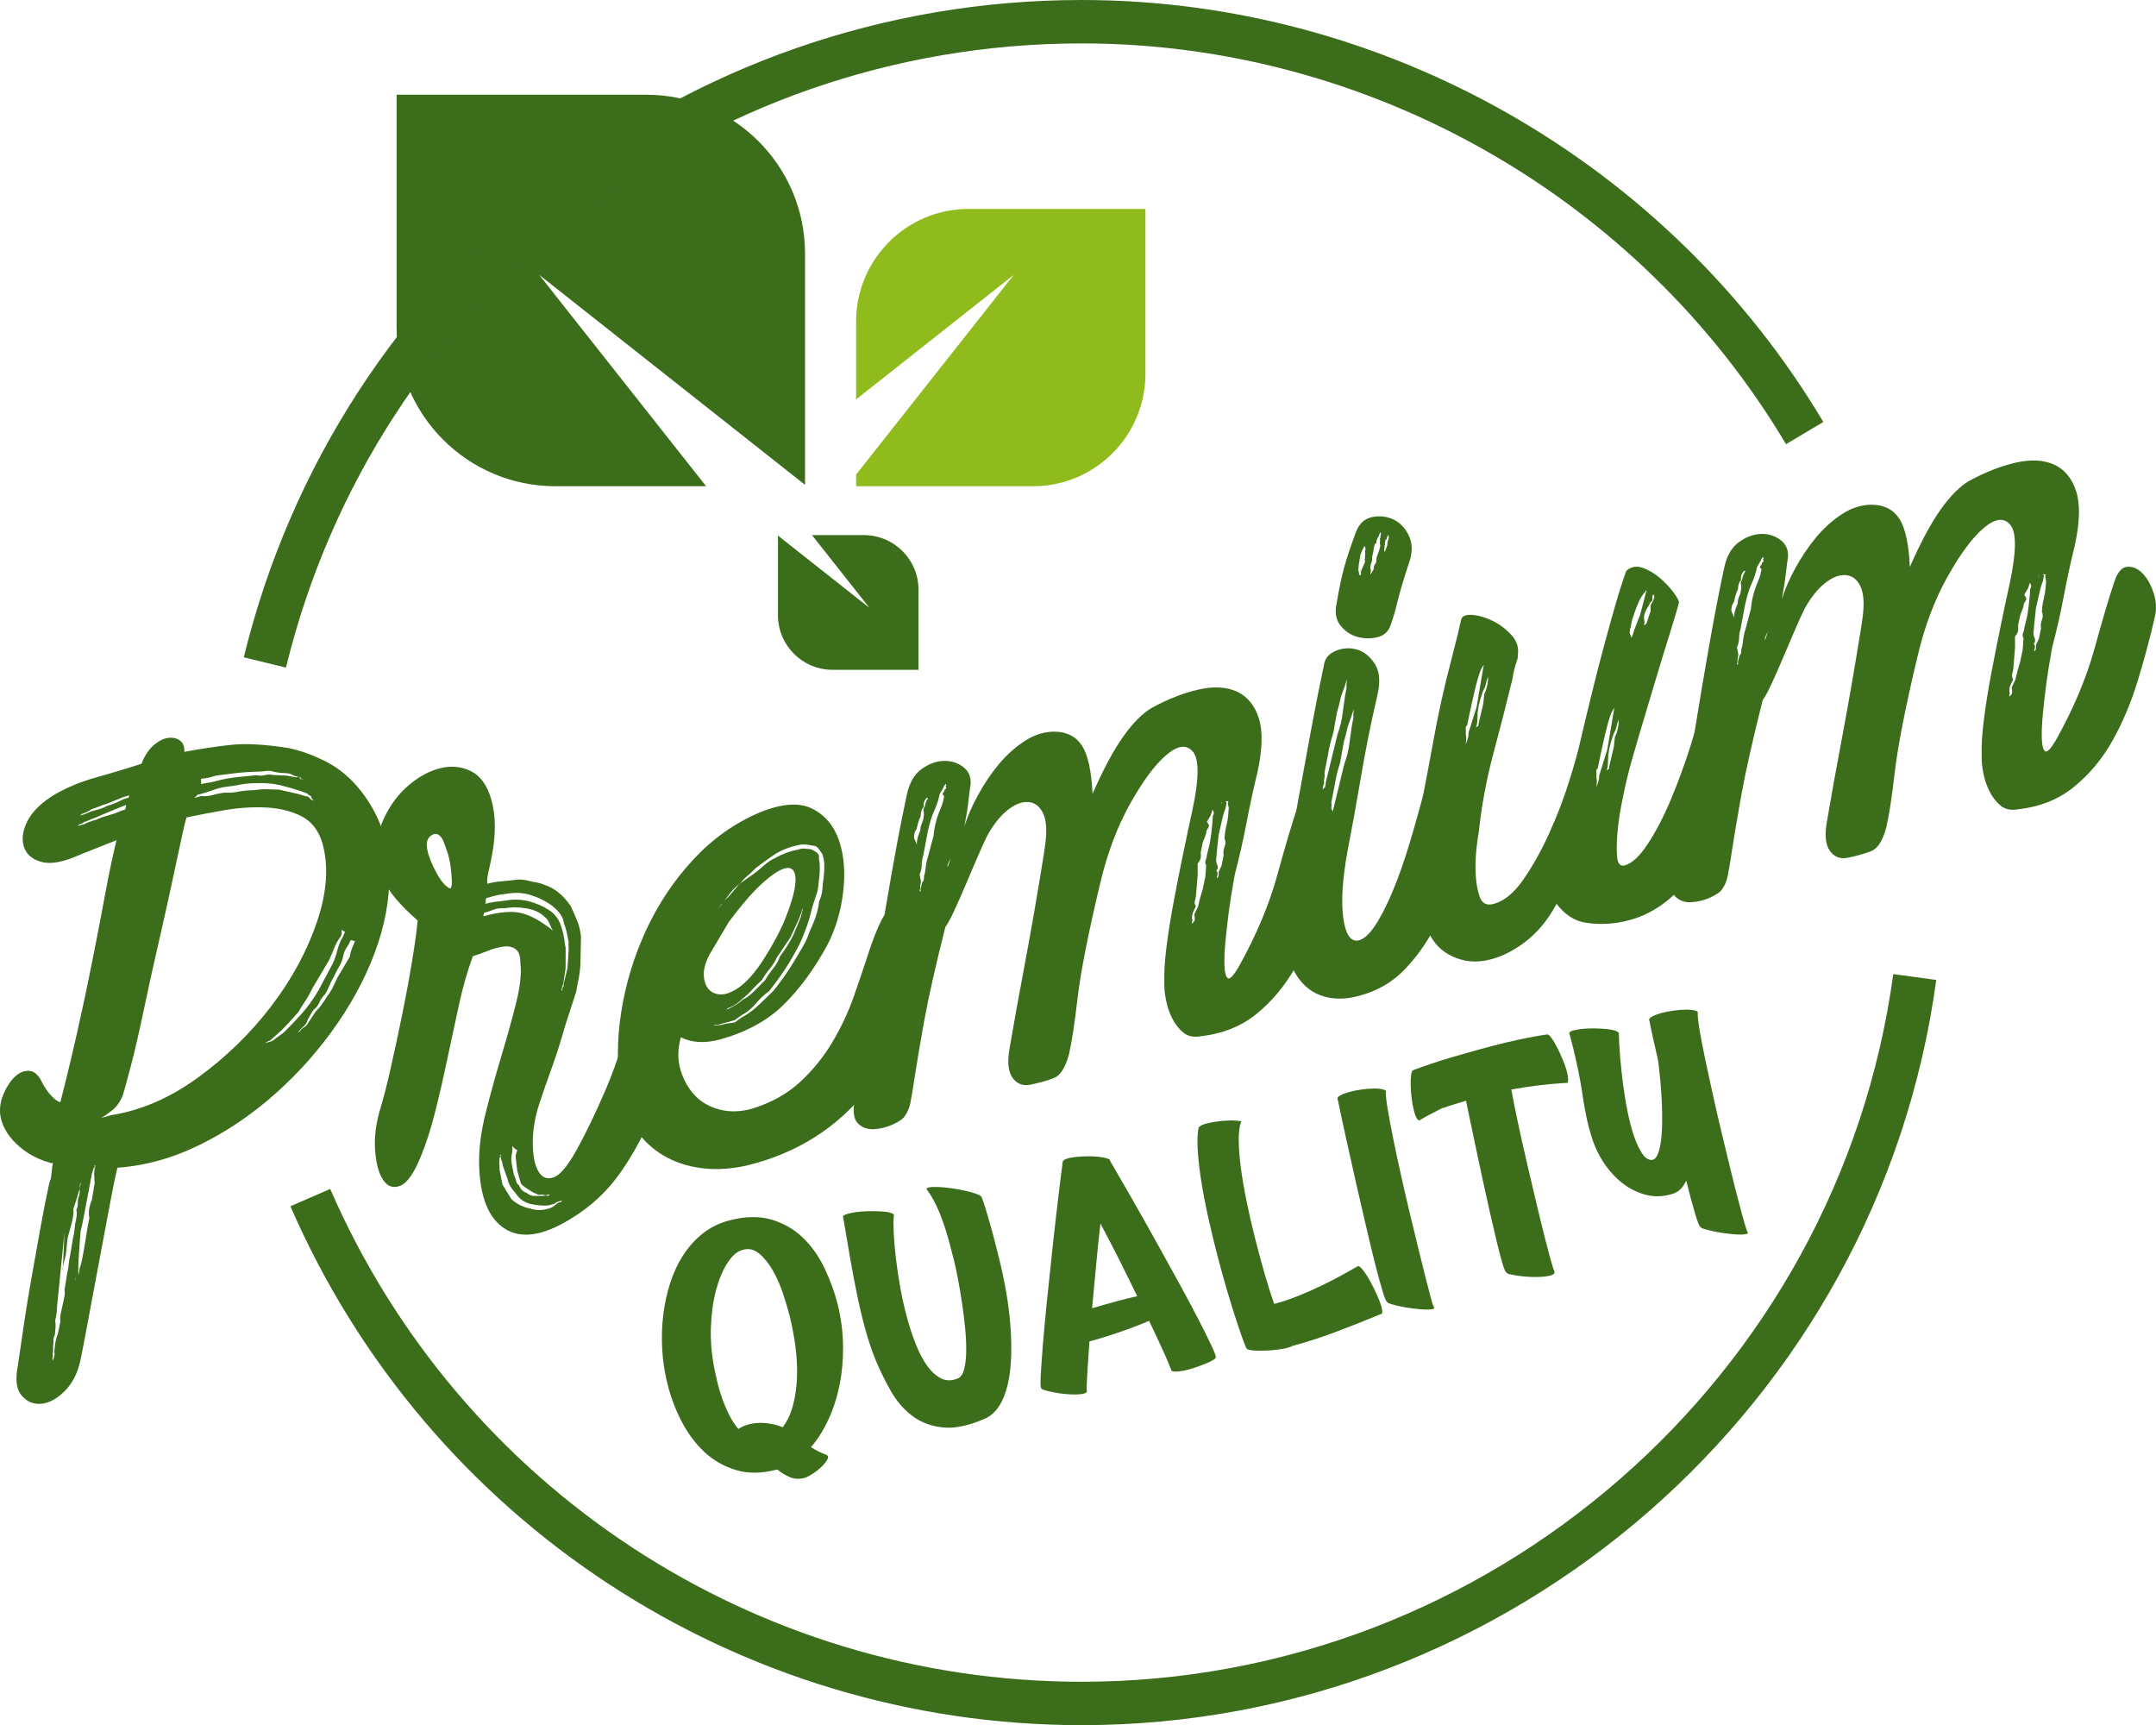 <svg xml:space="preserve" viewBox="0 0 198.732 159" height="159px" width="198.732px" y="0px" x="0px" xmlns:xlink="http://www.w3.org/1999/xlink" xmlns="http://www.w3.org/2000/svg" id="Layer_3" version="1.1">
<symbol viewBox="-58.75 -8.25 117.5 16.5" id="New_Symbol_2">
	<path d="M58.75,0c0-4.557-3.693-8.25-8.25-8.25h-101c-4.557,0-8.25,3.693-8.25,8.25l0,0
		c0,4.557,3.693,8.25,8.25,8.25h101C55.057,8.25,58.75,4.557,58.75,0L58.75,0z" fill="#E95164"></path>
</symbol>
<g>
	<g>
		<path d="M61.445,127.21c-0.222-0.943-0.358-1.931-0.411-2.966c-0.053-1.033-0.02-2.05,0.103-3.052
			c0.121-1.002,0.331-1.975,0.632-2.919c0.301-0.942,0.7-1.803,1.201-2.58c0.498-0.777,1.097-1.442,1.792-1.996
			c0.694-0.552,1.498-0.953,2.409-1.204c1.484-0.393,2.795-0.423,3.933-0.088c1.137,0.335,2.11,0.895,2.917,1.681
			c0.809,0.786,1.473,1.73,1.996,2.832c0.522,1.104,0.925,2.214,1.207,3.331c0.316,1.316,0.479,2.609,0.486,3.88
			c0.008,1.27-0.106,2.474-0.341,3.607c-0.235,1.135-0.579,2.184-1.031,3.146c-0.452,0.964-0.981,1.795-1.587,2.495
			c0.494,0.31,0.943,0.534,1.346,0.678c0.228,0.073,0.286,0.221,0.176,0.437c-0.111,0.217-0.291,0.447-0.544,0.689
			c-0.251,0.242-0.535,0.465-0.849,0.667c-0.314,0.203-0.562,0.327-0.742,0.372c-0.474,0.12-0.914,0.095-1.323-0.076
			c-0.409-0.169-0.799-0.405-1.171-0.707c-1.403,0.373-2.667,0.392-3.798,0.055c-1.128-0.337-2.116-0.908-2.964-1.712
			s-1.561-1.782-2.141-2.938C62.162,129.688,61.73,128.478,61.445,127.21z M72.809,121.365c-0.157-0.62-0.366-1.326-0.628-2.118
			c-0.261-0.792-0.578-1.513-0.951-2.164c-0.373-0.649-0.797-1.17-1.27-1.561c-0.473-0.389-0.991-0.493-1.554-0.313
			c-0.485,0.142-0.94,0.545-1.365,1.208c-0.424,0.663-0.771,1.496-1.039,2.497s-0.427,2.13-0.474,3.388
			c-0.047,1.257,0.062,2.549,0.328,3.878c0.064,0.322,0.152,0.725,0.266,1.205c0.113,0.481,0.26,0.977,0.441,1.487
			s0.396,1.018,0.646,1.52c0.247,0.503,0.532,0.939,0.854,1.312c0.267-0.181,0.566-0.316,0.9-0.412
			c0.332-0.094,0.681-0.144,1.044-0.15c0.364-0.007,0.729,0.023,1.094,0.091c0.365,0.067,0.714,0.174,1.046,0.315
			c0.696-0.893,1.122-2.217,1.279-3.973C73.582,125.818,73.376,123.75,72.809,121.365z" fill="#3B6D1B"></path>
		<path d="M82.385,112.07c-0.037,0.405-0.037,0.951-0.002,1.64c0.034,0.69,0.103,1.455,0.202,2.298
			c0.1,0.842,0.233,1.731,0.401,2.67s0.372,1.854,0.615,2.744c0.242,0.892,0.519,1.727,0.829,2.506
			c0.312,0.779,0.66,1.438,1.047,1.971c0.388,0.534,0.815,0.916,1.281,1.146c0.469,0.231,0.977,0.23,1.527-0.004
			c0.27-0.105,0.463-0.387,0.583-0.84c0.12-0.456,0.185-1.01,0.192-1.663c0.01-0.652-0.023-1.37-0.1-2.152
			c-0.077-0.782-0.173-1.559-0.289-2.331c-0.119-0.771-0.24-1.499-0.371-2.184c-0.129-0.684-0.252-1.256-0.368-1.717
			c-0.14-0.549-0.289-1.12-0.446-1.712c-0.158-0.592-0.335-1.17-0.53-1.733c-0.194-0.562-0.413-1.102-0.656-1.616
			c-0.243-0.513-0.511-0.97-0.802-1.366c-0.139-0.136-0.11-0.229,0.086-0.277c0.196-0.05,0.475-0.067,0.834-0.055
			c0.36,0.013,0.77,0.049,1.229,0.113c0.461,0.062,0.897,0.141,1.312,0.234c0.415,0.092,0.766,0.192,1.054,0.298
			c0.288,0.106,0.445,0.213,0.473,0.319c0.13,0.307,0.259,0.676,0.384,1.105c0.126,0.43,0.26,0.892,0.402,1.383
			c0.142,0.493,0.28,1.004,0.415,1.535c0.135,0.533,0.265,1.047,0.39,1.543c0.242,0.957,0.456,1.96,0.642,3.005
			c0.188,1.048,0.322,2.079,0.405,3.095c0.082,1.018,0.109,2.001,0.081,2.95c-0.029,0.951-0.133,1.815-0.31,2.597
			c-0.177,0.78-0.441,1.451-0.797,2.011c-0.354,0.562-0.813,0.96-1.38,1.199c-1.507,0.646-2.804,0.902-3.89,0.771
			c-1.087-0.131-2.019-0.497-2.798-1.102c-0.779-0.605-1.43-1.374-1.953-2.307c-0.523-0.934-0.984-1.878-1.383-2.834
			c-0.329-0.82-0.624-1.694-0.884-2.619c-0.261-0.924-0.504-1.923-0.731-2.996c-0.229-1.075-0.452-2.23-0.67-3.467
			c-0.216-1.236-0.447-2.578-0.69-4.027c-0.061-0.097,0.021-0.188,0.243-0.272c0.223-0.084,0.514-0.153,0.875-0.207
			c0.36-0.053,0.761-0.084,1.203-0.093c0.441-0.007,0.843-0.001,1.205,0.021c0.362,0.022,0.657,0.07,0.886,0.145
			C82.359,111.869,82.444,111.96,82.385,112.07z" fill="#3B6D1B"></path>
		<path d="M102.411,107.145c0.551,0.937,1.176,2.019,1.878,3.246c0.703,1.228,1.42,2.498,2.151,3.812
			c0.732,1.313,1.446,2.604,2.141,3.871c0.695,1.268,1.306,2.409,1.833,3.426c0.527,1.018,0.942,1.852,1.245,2.501
			c0.304,0.648,0.438,1.007,0.401,1.071c0.035,0.067-0.042,0.158-0.231,0.271c-0.188,0.113-0.436,0.232-0.744,0.357
			c-0.308,0.125-0.642,0.247-1.003,0.367s-0.699,0.209-1.015,0.271c-0.315,0.061-0.584,0.086-0.804,0.074
			c-0.221-0.011-0.33-0.081-0.328-0.214c-0.005-0.018-0.054-0.146-0.149-0.386c-0.096-0.24-0.233-0.559-0.412-0.957
			c-0.18-0.397-0.393-0.861-0.641-1.394c-0.247-0.53-0.519-1.109-0.815-1.731c-0.281,0.128-0.667,0.287-1.157,0.477
			c-0.492,0.191-1.006,0.377-1.543,0.561c-0.537,0.183-1.059,0.353-1.568,0.509c-0.508,0.157-0.918,0.275-1.228,0.354
			c-0.045,0.652-0.086,1.247-0.123,1.785c-0.038,0.538-0.067,1.007-0.088,1.408s-0.034,0.721-0.044,0.959s-0.004,0.363,0.017,0.377
			c0.031,0.124-0.046,0.214-0.231,0.271c-0.187,0.057-0.439,0.087-0.76,0.093s-0.668-0.012-1.043-0.047
			c-0.375-0.039-0.728-0.09-1.058-0.158c-0.33-0.066-0.604-0.134-0.821-0.201c-0.217-0.068-0.318-0.142-0.304-0.221
			c-0.063-0.041-0.073-0.43-0.034-1.166c0.041-0.736,0.109-1.69,0.202-2.864c0.095-1.175,0.218-2.507,0.373-3.999
			c0.153-1.49,0.312-2.997,0.475-4.52c0.163-1.521,0.329-2.996,0.499-4.426c0.169-1.429,0.324-2.688,0.467-3.78
			c-0.016-0.128,0.087-0.235,0.31-0.319c0.222-0.084,0.503-0.146,0.841-0.185s0.707-0.062,1.106-0.067
			c0.398-0.006,0.763,0.009,1.095,0.049c0.331,0.039,0.598,0.093,0.799,0.166c0.201,0.071,0.279,0.159,0.237,0.265
			C102.377,107.079,102.402,107.109,102.411,107.145z M101.433,112.768c-0.144,1.225-0.275,2.508-0.397,3.85
			c-0.121,1.341-0.245,2.659-0.37,3.954c0.404-0.121,0.814-0.237,1.229-0.354c0.415-0.114,0.813-0.223,1.196-0.33
			c0.382-0.106,0.726-0.192,1.03-0.261c0.305-0.066,0.538-0.123,0.702-0.164c-0.545-1.124-1.108-2.265-1.687-3.42
			C102.556,114.889,101.987,113.797,101.433,112.768z" fill="#3B6D1B"></path>
		<path d="M110.477,103.945c0.111-0.179,0.385-0.318,0.819-0.419c0.436-0.101,0.888-0.173,1.356-0.216
			c0.468-0.043,0.882-0.053,1.244-0.032c0.362,0.021,0.531,0.055,0.508,0.099c-0.155,0.416-0.229,1.001-0.223,1.753
			c0.009,0.753,0.076,1.608,0.206,2.564c0.128,0.958,0.306,1.983,0.529,3.077c0.226,1.094,0.478,2.193,0.758,3.303
			c0.28,1.107,0.57,2.188,0.872,3.244c0.302,1.055,0.603,2.007,0.905,2.854c0.703-0.177,1.434-0.419,2.191-0.725
			c0.759-0.304,1.482-0.624,2.172-0.959c0.689-0.334,1.321-0.659,1.894-0.974c0.573-0.314,1.035-0.574,1.384-0.774
			c0.08-0.095,0.203-0.056,0.369,0.118c0.167,0.176,0.352,0.426,0.556,0.75c0.204,0.327,0.404,0.691,0.603,1.093
			c0.196,0.403,0.367,0.785,0.512,1.145c0.143,0.359,0.232,0.662,0.268,0.907c0.036,0.246,0.001,0.363-0.106,0.353
			c-1.385,0.577-2.765,1.124-4.14,1.641c-1.374,0.519-2.721,0.952-4.041,1.306c-0.167,0.099-0.454,0.186-0.861,0.261
			c-0.408,0.073-0.829,0.124-1.267,0.151c-0.437,0.024-0.851,0.029-1.236,0.015s-0.65-0.062-0.792-0.14
			c-0.058-0.023-0.174-0.271-0.346-0.746c-0.172-0.476-0.389-1.108-0.65-1.901c-0.262-0.791-0.544-1.7-0.846-2.728
			c-0.304-1.026-0.602-2.102-0.895-3.225c-0.293-1.124-0.568-2.266-0.827-3.426c-0.259-1.161-0.474-2.267-0.644-3.317
			c-0.17-1.052-0.284-2.017-0.341-2.897C110.351,105.218,110.372,104.5,110.477,103.945z" fill="#3B6D1B"></path>
		<path d="M123.306,101.322c-0.062-0.114,0.008-0.231,0.212-0.35c0.206-0.118,0.479-0.225,0.819-0.321
			c0.342-0.096,0.723-0.172,1.143-0.232c0.42-0.059,0.805-0.089,1.15-0.093c0.349-0.003,0.633,0.023,0.856,0.081
			c0.223,0.057,0.308,0.147,0.252,0.275c-0.001,0.341,0.061,0.876,0.186,1.608c0.124,0.732,0.285,1.592,0.482,2.58
			c0.197,0.986,0.424,2.053,0.679,3.194c0.253,1.143,0.516,2.283,0.786,3.421c0.271,1.141,0.536,2.241,0.798,3.308
			c0.26,1.065,0.496,2.015,0.706,2.847c0.212,0.834,0.384,1.502,0.521,2.005c0.136,0.503,0.225,0.769,0.267,0.795
			c0.081,0.111,0.034,0.185-0.141,0.221c-0.174,0.033-0.419,0.044-0.736,0.029c-0.315-0.014-0.673-0.046-1.067-0.097
			c-0.397-0.052-0.77-0.112-1.118-0.184c-0.349-0.072-0.64-0.146-0.876-0.217c-0.236-0.072-0.363-0.145-0.381-0.216
			c-0.074-0.019-0.208-0.339-0.398-0.959c-0.193-0.622-0.418-1.441-0.676-2.461s-0.539-2.183-0.844-3.492
			c-0.305-1.309-0.615-2.649-0.928-4.023c-0.312-1.372-0.615-2.729-0.91-4.069C123.792,103.634,123.532,102.417,123.306,101.322z" fill="#3B6D1B"></path>
		<path d="M133.003,102.096c-0.338,0.18-0.676,0.354-1.016,0.525c-0.34,0.17-0.676,0.354-1.009,0.553
			c-0.124,0.125-0.243,0.107-0.353-0.053s-0.207-0.409-0.292-0.746s-0.156-0.715-0.21-1.136c-0.054-0.42-0.085-0.818-0.092-1.192
			c-0.009-0.376,0.005-0.699,0.041-0.973c0.034-0.272,0.102-0.422,0.2-0.446c0.459-0.174,1.015-0.371,1.664-0.592
			c0.648-0.22,1.347-0.438,2.092-0.655s1.521-0.438,2.325-0.659c0.806-0.223,1.585-0.425,2.34-0.607
			c0.754-0.181,1.472-0.339,2.15-0.473c0.68-0.134,1.264-0.234,1.752-0.302c0.099-0.024,0.232,0.079,0.404,0.309
			c0.171,0.23,0.344,0.517,0.518,0.859c0.173,0.343,0.347,0.719,0.52,1.127c0.173,0.409,0.304,0.785,0.392,1.132
			c0.087,0.346,0.125,0.618,0.114,0.819c-0.01,0.201-0.099,0.275-0.27,0.225c-0.874,0.051-1.72,0.128-2.538,0.23
			c-0.817,0.104-1.626,0.229-2.425,0.373c0.164,0.92,0.371,1.967,0.625,3.139c0.253,1.171,0.521,2.372,0.806,3.601
			c0.286,1.229,0.569,2.44,0.854,3.632c0.282,1.19,0.544,2.257,0.781,3.196c0.237,0.938,0.439,1.704,0.607,2.294
			c0.166,0.589,0.27,0.896,0.311,0.925c0.021,0.146-0.07,0.254-0.27,0.323c-0.201,0.069-0.467,0.117-0.799,0.146
			c-0.331,0.028-0.691,0.032-1.079,0.019c-0.386-0.016-0.75-0.046-1.092-0.092c-0.343-0.045-0.63-0.096-0.861-0.15
			s-0.348-0.119-0.349-0.193c-0.07-0.002-0.18-0.243-0.327-0.725c-0.147-0.48-0.319-1.121-0.512-1.922
			c-0.194-0.799-0.41-1.725-0.65-2.777c-0.24-1.052-0.485-2.158-0.735-3.322c-0.252-1.161-0.505-2.352-0.76-3.569
			c-0.256-1.218-0.498-2.382-0.728-3.493c-0.355,0.108-0.711,0.217-1.065,0.326c-0.356,0.109-0.709,0.227-1.06,0.353
			L133.003,102.096z" fill="#3B6D1B"></path>
		<path d="M152.032,94.057c-0.063-0.114,0.011-0.232,0.225-0.354c0.213-0.119,0.491-0.227,0.831-0.323
			c0.342-0.096,0.723-0.173,1.143-0.233c0.419-0.059,0.804-0.088,1.151-0.092c0.347-0.003,0.632,0.023,0.855,0.08
			c0.223,0.057,0.307,0.148,0.252,0.276c-0.001,0.34,0.062,0.885,0.192,1.634c0.129,0.75,0.296,1.623,0.505,2.617
			c0.208,0.994,0.441,2.071,0.699,3.232c0.259,1.159,0.527,2.322,0.805,3.488c0.276,1.164,0.549,2.293,0.817,3.385
			c0.267,1.093,0.511,2.058,0.733,2.897c0.22,0.841,0.404,1.52,0.555,2.038c0.147,0.519,0.243,0.792,0.284,0.82
			c0.081,0.11,0.03,0.185-0.153,0.222c-0.182,0.036-0.43,0.048-0.747,0.034c-0.316-0.015-0.674-0.047-1.069-0.097
			c-0.396-0.053-0.768-0.113-1.117-0.186c-0.348-0.071-0.641-0.144-0.876-0.217c-0.236-0.071-0.362-0.144-0.381-0.215
			c-0.091-0.014-0.252-0.412-0.484-1.193c-0.231-0.779-0.507-1.799-0.825-3.059c-0.299,0.68-0.742,1.094-1.331,1.242
			c-0.825,0.247-1.629,0.266-2.413,0.059c-0.782-0.207-1.5-0.567-2.151-1.081c-0.653-0.515-1.227-1.148-1.722-1.899
			c-0.494-0.752-0.867-1.558-1.119-2.418c-0.182-0.577-0.316-1.075-0.404-1.497c-0.09-0.42-0.168-0.815-0.235-1.185
			c-0.067-0.37-0.128-0.746-0.182-1.128c-0.053-0.383-0.126-0.827-0.218-1.331c-0.094-0.505-0.214-1.102-0.363-1.79
			c-0.147-0.688-0.354-1.519-0.615-2.488c-0.063-0.116,0.012-0.211,0.229-0.285c0.216-0.073,0.502-0.132,0.855-0.174
			c0.355-0.042,0.742-0.061,1.162-0.053c0.419,0.006,0.807,0.026,1.163,0.06c0.356,0.032,0.646,0.09,0.867,0.176
			c0.221,0.086,0.311,0.181,0.268,0.286c0.018,0.618,0.06,1.334,0.125,2.146c0.066,0.812,0.156,1.648,0.27,2.506
			c0.112,0.858,0.251,1.705,0.42,2.539c0.167,0.835,0.364,1.578,0.589,2.228c0.227,0.65,0.472,1.178,0.739,1.581
			c0.267,0.403,0.558,0.604,0.87,0.601c0.226,0,0.408-0.155,0.549-0.464c0.139-0.309,0.242-0.708,0.31-1.197
			c0.067-0.487,0.108-1.054,0.119-1.698c0.011-0.644,0.001-1.302-0.029-1.974c-0.03-0.67-0.078-1.338-0.141-2
			c-0.063-0.664-0.13-1.269-0.198-1.817c-0.154-0.677-0.301-1.323-0.438-1.94C152.262,95.201,152.14,94.615,152.032,94.057z" fill="#3B6D1B"></path>
	</g>
	<path d="M60.37,38.84L49.706,25.337L63.208,36l10.998,8.686V23.374c0-8.087-6.555-14.643-14.642-14.643H36.556
		v21.44c0,8.087,6.555,14.643,14.642,14.643h13.891L60.37,38.84z" fill="#3B6D1B"></path>
	<path d="M89.284,19.256c-5.729,0-10.371,4.644-10.371,10.373v7.182L79.94,36l13.502-10.663L82.779,38.84
		l-3.866,4.896v1.078h16.298c5.728,0,10.371-4.645,10.371-10.37V19.256H89.284z" fill="#8FBB1D"></path>
	<g>
		<path d="M4.56,108.96c0.094-0.159,0.156-0.409,0.183-0.751c0.028-0.342,0.069-0.686,0.127-1.035
			c-0.12,0.033-0.216,0.025-0.287-0.021c-1.201-0.333-2.23-0.914-3.087-1.744c-0.858-0.828-1.35-1.727-1.477-2.691
			c-0.065-0.647,0.043-1.295,0.327-1.942c0.282-0.644,0.623-1.155,1.021-1.532c0.399-0.377,0.819-0.562,1.264-0.551
			c0.442,0.011,0.811,0.274,1.103,0.794c0.316,0.646,0.652,1.153,1.009,1.521c0.356,0.368,0.63,0.559,0.822,0.57
			c0.536-2.081,1.056-4.243,1.561-6.483s0.971-4.438,1.397-6.591c0.427-2.151,0.816-4.178,1.167-6.075
			c0.351-1.899,0.701-3.563,1.051-4.994L7.406,78.76c-1.506,0.685-2.69,0.914-3.554,0.686c-0.865-0.225-1.413-0.689-1.646-1.394
			c-0.232-0.701-0.122-1.499,0.332-2.394c0.454-0.891,1.303-1.711,2.544-2.455c1.134-0.647,2.372-1.16,3.718-1.533
			s2.76-0.798,4.242-1.277c0.293-0.748,0.67-1.319,1.129-1.714c0.457-0.394,0.902-0.616,1.334-0.67
			c0.43-0.053,0.793,0.029,1.089,0.247c0.295,0.219,0.427,0.565,0.395,1.041c1.52-0.288,2.959-0.504,4.318-0.648
			c1.358-0.143,3.112-0.047,5.26,0.291c1.116,0.225,2.287,0.648,3.515,1.274c1.227,0.628,2.306,1.546,3.238,2.752
			c1.525,1.978,2.368,4.179,2.531,6.601c0.16,2.423-0.174,4.884-1.006,7.382c-0.832,2.499-2.069,4.942-3.711,7.331
			c-1.643,2.392-3.549,4.555-5.721,6.491c-2.173,1.938-4.51,3.519-7.012,4.747c-2.501,1.229-5.027,1.93-7.578,2.104
			c-0.21,0.859-0.467,2.114-0.771,3.766c-0.307,1.652-0.629,3.376-0.969,5.17c-0.341,1.796-0.663,3.52-0.967,5.171
			c-0.307,1.652-0.539,2.867-0.701,3.646c-0.268,1.209-0.757,2.16-1.471,2.859c-0.714,0.698-1.428,1.079-2.14,1.145
			c-0.713,0.062-1.313-0.187-1.804-0.751c-0.489-0.563-0.607-1.481-0.354-2.753c0.16-1.11,0.347-2.397,0.564-3.857
			c0.217-1.46,0.461-2.944,0.731-4.454c0.271-1.508,0.54-3.017,0.811-4.526C4.024,111.527,4.292,110.17,4.56,108.96z M6.204,117.307
			c0.069-0.285,0.112-0.548,0.129-0.786c0.016-0.237,0.059-0.499,0.129-0.786l0.258-1.572c0.069-0.285,0.114-0.532,0.139-0.738
			c0.021-0.207,0.044-0.413,0.066-0.619c0.07-0.285,0.115-0.533,0.139-0.739c0.021-0.205,0.015-0.404-0.023-0.594
			c0.096-0.158,0.138-0.338,0.132-0.536c-0.009-0.197,0.006-0.367,0.041-0.511c0.13-0.302,0.169-0.581,0.119-0.834
			c-0.035,0.144-0.073,0.271-0.114,0.381c-0.041,0.112-0.08,0.24-0.113,0.383l-0.352,1.097c0.05,0.254,0.004,0.668-0.135,1.238
			l-0.385,1.407l-0.168,1.547l-0.262,1.074l0.139-3.14l-0.669,6.688c-0.011,0.27-0.027,0.508-0.049,0.714
			c-0.022,0.206-0.068,0.454-0.138,0.739c0.037,0.189,0.047,0.402,0.031,0.641c-0.017,0.239-0.036,0.461-0.058,0.666
			c-0.096,0.16-0.139,0.339-0.132,0.536c0.007,0.199-0.006,0.37-0.04,0.512c0.024,0.128,0.014,0.396-0.03,0.809
			c0.025,0.128,0.014,0.231-0.034,0.311l0.038,0.189l0.07-0.12l0.105-0.43c-0.025-0.125-0.033-0.24-0.021-0.344
			c0.011-0.103,0.026-0.259,0.051-0.465c0.044-0.412,0.132-0.769,0.261-1.072l0.243-1.168c-0.037-0.189-0.032-0.406,0.013-0.654
			c0.047-0.244,0.104-0.512,0.174-0.798c0.069-0.285,0.128-0.552,0.174-0.799c0.047-0.245,0.051-0.464,0.014-0.653L6.204,117.307z
			 M5.804,116.718l-0.015,0.403C5.765,116.995,5.769,116.861,5.804,116.718z M7.003,118.484c0.013,0.063-0.012,0.104-0.07,0.121
			c-0.013-0.062-0.008-0.114,0.018-0.156c0.022-0.038,0.022-0.121-0.003-0.249l0.067-0.619c-0.013-0.062,0.003-0.3,0.049-0.714
			c-0.05-0.252-0.006-0.664,0.135-1.237c-0.059,0.352-0.1,0.695-0.127,1.036c-0.027,0.342-0.047,0.647-0.057,0.915
			C6.944,117.868,6.941,118.169,7.003,118.484z M8.856,75.556c0.286-0.146,0.758-0.31,1.416-0.493
			c0.238-0.065,0.445-0.14,0.619-0.222c0.173-0.081,0.379-0.155,0.618-0.222c0.095-0.16,0.13-0.302,0.104-0.43l-1.576,0.639
			l-1.309,0.563c-0.18,0.05-0.342,0.111-0.484,0.184c-0.144,0.074-0.304,0.135-0.483,0.185c-0.108,0.098-0.222,0.161-0.341,0.194
			s-0.203,0.091-0.25,0.17l0.628-0.175C8.024,75.82,8.377,75.689,8.856,75.556z M8.79,107.385c-0.061,0.018-0.083,0.059-0.071,0.121
			c0.013,0.062-0.013,0.104-0.071,0.119l-0.176,0.549l-0.139,0.738l-0.743,3.907l-0.157,0.645c-0.022,0.206-0.049,0.548-0.082,1.022
			c-0.033,0.479-0.064,0.953-0.097,1.428c-0.033,0.477-0.045,0.897-0.035,1.261c0.008,0.365,0.007,0.515-0.006,0.451l0.138-0.738
			c0.082-0.223,0.154-0.493,0.219-0.811c0.063-0.317,0.123-0.65,0.182-1.001c0.057-0.349,0.114-0.697,0.172-1.048
			c0.057-0.349,0.113-0.698,0.172-1.048l0.139-0.738c-0.1-0.506-0.02-1.062,0.238-1.668l0.258-1.57
			c-0.024-0.127-0.035-0.258-0.029-0.393c0.005-0.136-0.005-0.265-0.03-0.393l0.067-0.618C8.784,107.521,8.802,107.449,8.79,107.385
			z M7.522,75.026c-0.048,0.08-0.131,0.136-0.25,0.169l0.269-0.074c0.18-0.05,0.355-0.115,0.529-0.197
			c0.173-0.08,0.318-0.139,0.438-0.172c0.238-0.066,0.463-0.128,0.673-0.187c0.209-0.058,0.456-0.159,0.743-0.307
			c0.418-0.115,0.914-0.319,1.488-0.613l0.448-0.125c-0.013-0.062-0.005-0.099,0.026-0.106c0.029-0.009,0.038-0.044,0.025-0.107
			l-0.537,0.149l-1.488,0.612c-0.3,0.084-0.551,0.171-0.753,0.26c-0.204,0.091-0.425,0.168-0.663,0.234
			C8.138,74.789,7.82,74.943,7.522,75.026z M7.332,109.591c0.069-0.284,0.099-0.461,0.087-0.524l-0.02-0.095L7.332,109.591z
			 M17.231,75.332c-0.025-0.127-0.162,0.38-0.411,1.514c-0.249,1.138-0.562,2.592-0.938,4.362c-0.377,1.771-0.812,3.727-1.305,5.865
			c-0.493,2.136-0.942,4.179-1.347,6.125c-0.406,1.947-0.797,3.639-1.176,5.077c-0.378,1.44-0.626,2.343-0.743,2.708
			c-0.26,0.606-0.595,1.064-1.006,1.379s-0.73,0.537-0.956,0.666l0.896-0.249c2.754-0.43,5.425-1.589,8.019-3.477
			c2.592-1.885,4.839-4.077,6.745-6.574c1.904-2.495,3.312-5.104,4.229-7.826c0.914-2.72,1.07-5.132,0.467-7.231
			c-0.357-1.168-1.006-1.987-1.951-2.46c-0.943-0.471-2.037-0.735-3.277-0.79c-1.24-0.056-2.501,0.028-3.782,0.249
			C19.415,74.893,18.26,75.113,17.231,75.332z M18.151,73.275c0.012,0.063-0.013,0.104-0.071,0.121
			c-0.061,0.017-0.114,0.065-0.161,0.145l0.628-0.175c0.323,0.044,0.679,0.012,1.069-0.097c0.388-0.107,0.768-0.18,1.139-0.217
			c0.385,0.028,0.788-0.001,1.213-0.087c0.424-0.083,0.889-0.13,1.393-0.136c0.49-0.068,0.895-0.099,1.213-0.087
			c0.316,0.012,0.697,0.023,1.142,0.034l1.782,0.405c0.336,0.106,0.57,0.177,0.703,0.204c0.191,0.014,0.336,0.107,0.433,0.279
			l0.109,0.07c0.059-0.017,0.093-0.008,0.099,0.023s0.039,0.038,0.1,0.021c-0.146-0.092-0.229-0.201-0.254-0.329
			c-0.013-0.062-0.053-0.101-0.119-0.118c-0.065-0.013-0.142-0.074-0.226-0.186l-0.612-0.23c-0.542-0.183-1.159-0.361-1.855-0.536
			c-0.697-0.172-1.482-0.238-2.356-0.195c-0.505,0.006-0.968,0.052-1.393,0.136c-0.426,0.086-0.822,0.146-1.194,0.182
			c-0.431,0.055-0.838,0.15-1.22,0.288c-0.384,0.142-0.753,0.26-1.112,0.359L18.151,73.275z M18.517,71.774
			c0.038,0.189,0.038,0.355,0.004,0.498c0.238-0.065,0.451-0.107,0.637-0.127c0.187-0.017,0.428-0.068,0.728-0.151
			c0.299-0.083,0.631-0.158,0.996-0.228c0.365-0.066,0.733-0.118,1.104-0.155l1.67-0.164c0.264,0.062,0.516,0.057,0.755-0.01
			c0.238-0.065,0.49-0.068,0.755-0.009l1.24,0.056l0.883,0.155c0.238-0.065,0.377-0.005,0.414,0.185l0.09-0.024l-0.127-0.165
			l-0.396-0.09c-0.134-0.028-0.253-0.081-0.361-0.15c-0.108-0.07-0.258-0.111-0.449-0.125c-0.192-0.012-0.385-0.027-0.576-0.04
			c-0.192-0.013-0.421-0.049-0.685-0.11c-0.203-0.076-0.43-0.097-0.674-0.063c-0.246,0.035-0.495,0.055-0.746,0.058
			c-0.504,0.007-1.126,0.047-1.868,0.118l-1.939,0.239c-0.24,0.066-0.464,0.129-0.673,0.187
			C19.087,71.716,18.828,71.754,18.517,71.774z M31.474,85.683c0.051,0.254,0.027,0.46-0.066,0.619
			c-0.251,0.337-0.448,0.691-0.595,1.065c-0.147,0.375-0.31,0.753-0.485,1.135c-0.238,0.4-0.486,0.818-0.746,1.258
			c-0.261,0.439-0.509,0.857-0.746,1.257c-0.225,0.464-0.445,0.858-0.664,1.186c-0.22,0.327-0.448,0.691-0.685,1.091
			c-0.618,0.706-1.112,1.242-1.479,1.61l-0.644,0.578l-0.481,0.434l-0.18,0.05c-0.048,0.081-0.073,0.106-0.08,0.073
			c-0.006-0.031-0.064,0.001-0.17,0.097L24.9,96.01c0.18-0.05,0.376-0.17,0.591-0.363l0.661-0.483
			c0.476-0.465,0.998-1.011,1.569-1.636c0.57-0.624,1.115-1.376,1.637-2.255l1.312-2.466c0.176-0.381,0.317-0.788,0.422-1.218
			c0.104-0.429,0.274-0.842,0.512-1.242l0.194-0.454L31.474,85.683z M26.981,95.532l0.09-0.025l-0.16,0.145
			C26.97,95.636,26.994,95.597,26.981,95.532z M32.326,86.646c-0.084,0.224-0.197,0.439-0.346,0.646
			c-0.148,0.208-0.258,0.456-0.327,0.74c-0.059,0.352-0.169,0.665-0.334,0.943c-0.167,0.281-0.339,0.611-0.515,0.993
			c-0.189,0.319-0.337,0.611-0.442,0.873c-0.106,0.264-0.23,0.515-0.372,0.754c-0.263,0.272-0.446,0.541-0.552,0.803
			c-0.105,0.265-0.296,0.499-0.569,0.709c-0.095,0.161-0.202,0.341-0.319,0.538c-0.119,0.201-0.219,0.412-0.301,0.635
			c-0.096,0.161-0.211,0.293-0.348,0.396c-0.137,0.104-0.254,0.236-0.348,0.396l-0.071,0.12l0.161-0.145
			C27.737,94.89,27.856,94.774,28,94.7c0.144-0.072,0.262-0.188,0.357-0.35l0.729-1.103c0.368-0.367,0.718-0.832,1.05-1.392
			c0.201-0.256,0.371-0.52,0.507-0.791c0.136-0.271,0.292-0.597,0.469-0.979l1.136-1.918c0.01-0.268,0.168-0.745,0.475-1.431
			L32.326,86.646z M27.792,71.8c0.072,0.047,0.139,0.062,0.198,0.045L27.792,71.8z" fill="#3B6D1B"></path>
		<path d="M62.6,91.947c-0.11,1.365-0.348,2.965-0.71,4.799c-0.364,1.835-0.922,3.725-1.675,5.667
			c-0.751,1.943-1.742,3.802-2.969,5.575c-1.227,1.775-2.771,3.22-4.632,4.337c-2.529,1.57-4.549,1.881-6.061,0.933
			c-1.51-0.946-2.309-2.91-2.389-5.89c-0.037-1.456,0.168-3.062,0.61-4.821c0.441-1.756,0.921-3.488,1.435-5.199
			c0.516-1.71,0.967-3.335,1.357-4.878c0.389-1.542,0.52-2.797,0.394-3.761c0.007-0.603-0.138-1.013-0.432-1.231
			c-0.296-0.218-0.673-0.296-1.134-0.235c-0.461,0.063-0.954,0.2-1.48,0.411c-0.525,0.213-0.968,0.369-1.326,0.469
			c-0.493,1.337-0.923,2.841-1.288,4.509c-0.366,1.669-0.728,3.353-1.085,5.053c-0.359,1.701-0.733,3.322-1.123,4.864
			c-0.391,1.543-0.82,2.878-1.291,4.009c-0.636,1.576-1.274,2.489-1.921,2.733c-0.646,0.246-1.171,0.06-1.577-0.562
			c-0.406-0.62-0.648-1.536-0.73-2.748c-0.081-1.212,0.089-2.51,0.51-3.894c0.27-0.875,0.58-2.095,0.935-3.66
			c0.354-1.564,0.706-3.213,1.06-4.946c0.352-1.73,0.657-3.384,0.915-4.956s0.425-2.801,0.503-3.69
			c-0.761-0.654-1.428-1.32-2.002-1.995c-0.575-0.674-1.028-1.381-1.364-2.122c-0.335-0.74-0.494-1.547-0.476-2.419
			c0.018-0.871,0.267-1.841,0.751-2.909c0.577-1.227,1.34-2.239,2.286-3.037c0.946-0.795,1.918-1.314,2.91-1.557
			c0.992-0.241,1.924-0.15,2.797,0.273c0.872,0.426,1.498,1.285,1.88,2.58c0.221,0.806,0.332,1.607,0.333,2.408
			c-0.001,0.8-0.059,1.552-0.172,2.248c-0.115,0.699-0.242,1.336-0.382,1.906c-0.14,0.574-0.184,0.986-0.134,1.238
			c0.418-0.116,0.875-0.193,1.373-0.231c0.497-0.037,0.99-0.091,1.482-0.161c0.25-0.002,0.476,0.019,0.674,0.063
			c0.198,0.044,0.43,0.098,0.693,0.157c0.323,0.044,0.588,0.104,0.793,0.18c0.203,0.078,0.408,0.154,0.612,0.23
			c0.757,0.324,1.444,0.934,2.062,1.828c0.22,0.474,0.421,0.933,0.604,1.383c0.184,0.449,0.294,0.936,0.335,1.458l-0.053,2.614
			c-0.033,0.478-0.098,0.945-0.195,1.406c-0.098,0.462-0.16,0.794-0.182,1l-1.002,3.079c-0.409,1.448-0.826,2.766-1.255,3.95
			c-0.429,1.187-0.802,2.257-1.118,3.211c-0.435,1.32-0.646,2.564-0.637,3.729c0.008,1.165,0.18,2.035,0.514,2.608
			c0.334,0.574,0.797,0.763,1.389,0.563c0.591-0.195,1.283-1.005,2.076-2.426c0.886-1.58,1.816-3.506,2.787-5.776
			c0.972-2.271,1.793-4.897,2.467-7.887c0.23-1.064,0.6-1.833,1.106-2.308c0.506-0.474,0.998-0.692,1.478-0.66
			c0.48,0.034,0.892,0.287,1.237,0.757C62.509,90.689,62.654,91.266,62.6,91.947z M41.511,81.896
			c0.106-0.096,0.152-0.344,0.138-0.739c-0.016-0.396-0.055-0.834-0.117-1.317c-0.064-0.482-0.169-0.937-0.316-1.362
			c-0.147-0.425-0.282-0.788-0.403-1.089c-0.291-0.519-0.635-0.657-1.027-0.415c-0.395,0.244-0.528,0.681-0.404,1.312
			c0.125,0.633,0.409,1.354,0.853,2.165S41.103,81.744,41.511,81.896z M44.567,84.448c1.436-0.397,2.582-0.499,3.44-0.305
			c0.857,0.196,1.848,0.738,2.969,1.627c-0.085-0.109-0.188-0.313-0.31-0.614c-0.123-0.299-0.256-0.494-0.4-0.589
			c-0.399-0.423-0.958-0.7-1.678-0.835c-0.721-0.132-1.415-0.139-2.085-0.021c-0.384-0.025-0.723,0.018-1.015,0.133
			c-0.294,0.115-0.59,0.213-0.889,0.296c0.014,0.063,0.008,0.115-0.017,0.155S44.556,84.386,44.567,84.448z M44.807,82.781
			c-0.035,0.145-0.046,0.248-0.033,0.31c0.013,0.064-0.006,0.137-0.052,0.215c0.297-0.083,0.57-0.142,0.815-0.176
			s0.554-0.07,0.926-0.107c0.788-0.151,1.532-0.141,2.229,0.032s1.333,0.446,1.911,0.819c0.505,0.326,0.863,0.778,1.071,1.353
			c0.208,0.577,0.337,1.157,0.391,1.743l0.074,0.38l-0.004,1.9l-0.205,1.357c-0.035,0.144-0.073,0.271-0.113,0.382
			c-0.042,0.112-0.05,0.231-0.024,0.357c0.046-0.079,0.064-0.151,0.052-0.215c-0.012-0.062,0.008-0.117,0.062-0.167
			c0.052-0.048,0.067-0.135,0.042-0.263l0.366-1.502l0.112-1.831c-0.037-0.189-0.039-0.354-0.003-0.499
			c-0.062-0.316-0.122-0.617-0.178-0.901s-0.146-0.576-0.268-0.876c-0.041-0.522-0.397-1.057-1.073-1.604
			c-0.591-0.437-1.255-0.767-1.993-0.997c-0.739-0.228-1.533-0.257-2.382-0.089c-0.372,0.037-0.692,0.092-0.961,0.167
			C45.3,82.645,45.045,82.716,44.807,82.781z M51.739,110.768l0.071-0.119l-0.27,0.074c-0.179,0.05-0.322,0.124-0.43,0.219
			l-0.538,0.149c-0.431,0.054-0.959,0.017-1.582-0.11c-0.626-0.126-1.119-0.472-1.482-1.039c-0.399-0.422-0.641-0.855-0.729-1.298
			l-0.422-1.184l-0.094-0.474c-0.072-0.046-0.098-0.174-0.074-0.38l-0.037-0.189c-0.061,0.017-0.084,0.057-0.072,0.119
			c0.18-0.05,0.161,0.022-0.052,0.215c0.024,0.128,0.025,0.21,0.001,0.249c-0.023,0.041-0.021,0.123,0.003,0.25l0.022,0.595
			l0.262,1.328l0.837,1.367c0.53,0.453,1.09,0.731,1.678,0.834c0.54,0.185,1.08,0.2,1.618,0.051
			c0.299-0.082,0.501-0.171,0.609-0.269c0.214-0.192,0.38-0.306,0.5-0.339L51.739,110.768z M47.229,106.118
			c-0.104,0.429-0.126,0.802-0.063,1.117l0.205,1.044c0.109,0.237,0.181,0.435,0.212,0.592c0.031,0.159,0.118,0.284,0.263,0.377
			c0.135,0.363,0.37,0.598,0.707,0.703c0.229,0.204,0.499,0.296,0.811,0.275l0.756-0.01c0.118-0.033,0.244-0.033,0.377-0.004
			l0.18-0.05l-0.109-0.071l-0.269,0.075l-0.198-0.045c-0.133-0.028-0.242-0.032-0.332-0.008c-0.09,0.025-0.207-0.009-0.352-0.103
			c-0.133-0.027-0.379-0.159-0.74-0.394c-0.433-0.279-0.662-0.481-0.687-0.609l-0.314-1.114l-0.134-1.162
			c-0.025-0.127-0.019-0.246,0.023-0.358c0.04-0.11,0.078-0.237,0.113-0.381c-0.133-0.028-0.283-0.155-0.451-0.375L47.229,106.118z" fill="#3B6D1B"></path>
		<path d="M62.751,95.606c-0.292,1.081-0.299,2.083-0.021,3.008c0.276,0.923,0.713,1.702,1.312,2.336
			c0.598,0.635,1.361,1.072,2.292,1.314c0.93,0.241,1.935,0.214,3.01-0.085c1.783-0.561,3.258-1.387,4.431-2.481
			c1.171-1.091,2.161-2.315,2.966-3.674c0.805-1.355,1.458-2.755,1.964-4.195c0.504-1.44,0.952-2.767,1.345-3.976
			s0.781-2.2,1.165-2.975c0.382-0.771,0.851-1.202,1.401-1.289c1.531-0.225,2.185,1.329,1.958,4.659
			c-0.337,4.694-1.897,8.778-4.681,12.252c-2.785,3.475-6.431,5.771-10.94,6.89c-1.508,0.353-2.925,0.445-4.249,0.278
			c-1.325-0.165-2.506-0.554-3.541-1.167c-1.034-0.614-1.886-1.41-2.553-2.394c-0.666-0.981-1.111-2.042-1.336-3.18
			c-0.426-2.483-0.427-5.049-0.004-7.702c0.424-2.65,1.201-5.185,2.334-7.6c1.132-2.416,2.584-4.568,4.355-6.461
			c1.771-1.893,3.792-3.319,6.062-4.284c2.043-0.832,3.659-0.947,4.851-0.347c1.191,0.605,2.017,1.592,2.477,2.965
			c0.459,1.373,0.582,2.957,0.367,4.749c-0.214,1.795-0.711,3.434-1.49,4.915c-1.207,2.204-2.55,4.027-4.031,5.471
			c-1.48,1.446-3.418,2.499-5.809,3.163C65.007,96.18,63.798,96.116,62.751,95.606z M72.217,85.075
			c0.683-1.654,1.051-2.907,1.104-3.757c0.053-0.848-0.159-1.289-0.639-1.323c-0.479-0.032-1.205,0.368-2.176,1.203
			c-0.97,0.838-2.079,2.096-3.323,3.774c-0.048,0.081-0.261,0.439-0.64,1.077c-0.379,0.64-0.757,1.278-1.136,1.916
			c-0.367,0.702-0.544,1.32-0.534,1.85c0.01,0.532,0.142,0.961,0.396,1.291c0.255,0.329,0.621,0.512,1.101,0.544
			c0.48,0.035,1.054-0.175,1.722-0.627c0.774-0.549,1.546-1.431,2.317-2.645C71.178,87.166,71.78,86.064,72.217,85.075z
			 M75.925,80.846c0.044-0.412,0.062-0.801,0.054-1.166c-0.01-0.363-0.075-0.694-0.196-0.995c-0.085-0.11-0.193-0.263-0.327-0.46
			c-0.133-0.195-0.326-0.293-0.577-0.289c-0.529-0.119-0.942-0.139-1.24-0.057c-0.73,0.137-1.436,0.398-2.116,0.787
			c-0.333,0.228-0.653,0.448-0.956,0.667c-0.305,0.218-0.594,0.431-0.867,0.64c-0.263,0.273-0.515,0.511-0.759,0.711
			c-0.244,0.203-0.468,0.43-0.669,0.687c-0.275,0.21-0.516,0.427-0.723,0.65c-0.209,0.226-0.36,0.417-0.455,0.577l-0.302,0.384
			l0.321-0.289l0.998-1.178c0.273-0.21,0.536-0.399,0.786-0.569c0.25-0.169,0.512-0.357,0.787-0.567
			c0.273-0.21,0.544-0.435,0.812-0.677c0.268-0.24,0.575-0.442,0.921-0.605c0.681-0.389,1.354-0.642,2.025-0.762l0.359-0.1
			c0.119-0.033,0.26-0.038,0.422-0.018c0.162,0.022,0.34,0.04,0.531,0.053c0.275,0.123,0.492,0.264,0.65,0.42
			c0.084,0.11,0.108,0.236,0.074,0.379c0.125,0.633,0.118,1.403-0.019,2.307c-0.033,0.477-0.113,0.865-0.243,1.167l-0.351,1.098
			c-0.104,0.43-0.205,0.808-0.298,1.134c-0.094,0.326-0.246,0.753-0.457,1.276c-0.165,0.447-0.363,0.886-0.593,1.315
			c-0.23,0.432-0.464,0.846-0.7,1.245c-0.238,0.4-0.516,0.827-0.836,1.281c-0.32,0.458-0.682,0.94-1.085,1.453
			c-0.442,0.322-0.829,0.68-1.161,1.071c-0.333,0.393-0.665,0.702-0.999,0.929c-0.228,0.13-0.423,0.252-0.591,0.364
			c-0.167,0.113-0.304,0.219-0.411,0.313l-1.524,0.423c-0.061,0.018-0.123,0.02-0.189,0.003c-0.066-0.014-0.158-0.006-0.277,0.027
			c0.264,0.062,0.634,0.023,1.113-0.109c0.119-0.033,0.257-0.054,0.413-0.064c0.155-0.009,0.323-0.04,0.502-0.09
			c0.107-0.095,0.245-0.2,0.412-0.313c0.167-0.111,0.363-0.234,0.59-0.364c0.394-0.242,0.79-0.553,1.188-0.931
			c0.398-0.376,0.836-0.797,1.312-1.264c0.354-0.433,0.705-0.896,1.049-1.392c0.344-0.496,0.634-0.942,0.871-1.343l0.853-1.437
			c0.142-0.24,0.266-0.49,0.372-0.753c0.104-0.264,0.198-0.507,0.281-0.729c0.447-0.925,0.718-1.8,0.808-2.625
			c0.176-0.382,0.276-0.761,0.297-1.133C75.828,81.557,75.866,81.197,75.925,80.846z M66.417,83.485l0.161-0.145l-0.09,0.025
			l-0.303,0.384L66.417,83.485z M71.611,88.245c-0.177,0.384-0.393,0.727-0.647,1.029c-0.257,0.306-0.502,0.657-0.738,1.056
			c-0.322,0.29-0.625,0.592-0.91,0.902c-0.285,0.314-0.565,0.574-0.839,0.784c-0.369,0.369-0.757,0.645-1.163,0.823
			c-0.119,0.033-0.206,0.074-0.26,0.122c-0.053,0.049-0.14,0.089-0.259,0.122l0.358-0.1c0.286-0.146,0.527-0.28,0.725-0.401
			c0.197-0.12,0.403-0.277,0.617-0.472c0.347-0.162,0.678-0.404,0.992-0.726c0.315-0.32,0.656-0.665,1.025-1.034
			c0.236-0.399,0.494-0.771,0.773-1.116c0.279-0.343,0.478-0.698,0.595-1.065c0.497-0.67,0.907-1.317,1.226-1.94l0.707-1.697
			l0.209-0.858c-0.096,0.161-0.136,0.273-0.123,0.334l-0.247,0.67l-0.796,1.721L71.611,88.245z" fill="#3B6D1B"></path>
		<path d="M93.048,96.699c0.377-2.238,0.852-4.87,1.424-7.898c0.57-3.023,1.153-6.387,1.748-10.088l0.119-0.834
			c0.182-1.316,0.116-2.297-0.201-2.945c-0.316-0.645-0.777-0.983-1.383-1.016s-1.248,0.23-1.926,0.784
			c-0.681,0.557-1.297,1.346-1.852,2.365c-0.226,0.462-0.511,1.092-0.858,1.889c-0.349,0.798-0.704,1.631-1.068,2.498
			c-0.366,0.868-0.725,1.686-1.079,2.449c-0.354,0.766-0.632,1.276-0.833,1.532c-0.92,3.656-1.575,6.573-1.966,8.748
			c-0.391,2.176-0.675,3.856-0.852,5.038c-0.178,1.184-0.314,2.005-0.413,2.466c-0.098,0.461-0.271,0.859-0.521,1.194
			c-0.142,0.239-0.502,0.49-1.081,0.752c-0.578,0.261-1.165,0.406-1.759,0.437c-0.593,0.032-1.084-0.148-1.478-0.539
			c-0.393-0.391-0.479-1.151-0.26-2.278c0.287-1.747,0.618-3.824,0.996-6.229c0.377-2.405,0.772-4.882,1.184-7.431
			c0.412-2.548,0.843-5.087,1.291-7.612c0.449-2.523,0.887-4.779,1.316-6.766c0.23-1.065,0.678-1.84,1.339-2.323
			s1.336-0.736,2.025-0.762c0.688-0.024,1.292,0.158,1.812,0.547c0.518,0.391,0.75,0.927,0.694,1.607
			c-0.058,0.351-0.119,0.834-0.187,1.452c-0.067,0.619-0.193,1.422-0.377,2.406c0.268-0.875,0.682-1.823,1.236-2.845
			c0.557-1.021,1.189-1.962,1.902-2.829c0.712-0.863,1.516-1.586,2.41-2.17c0.894-0.58,1.815-0.869,2.762-0.866
			c1.139,0.019,1.98,0.45,2.526,1.3c0.546,0.849,0.868,2.327,0.968,4.434c1.002-2.279,1.947-4.043,2.837-5.29
			c0.889-1.247,1.758-2.121,2.604-2.624c1.479-0.811,2.913-1.374,4.302-1.693c1.387-0.318,2.564-0.262,3.533,0.169
			c0.968,0.433,1.647,1.243,2.04,2.435c0.392,1.191,0.356,2.853-0.106,4.981c-0.384,1.574-0.722,3.136-1.016,4.685
			c-0.295,1.548-0.657,3.149-1.087,4.804c-0.243,1.334-0.42,2.433-0.533,3.298c-0.113,0.866-0.218,1.778-0.312,2.737
			c-0.094,0.961-0.127,1.753-0.099,2.378c0.028,0.627,0.133,0.998,0.313,1.113c0.181,0.118,0.508-0.223,0.981-1.021
			c1.632-2.92,2.824-5.752,3.576-8.496c0.752-2.742,1.369-4.814,1.85-6.216c0.281-0.811,0.67-1.235,1.169-1.274
			c0.496-0.037,0.962,0.168,1.397,0.612c0.434,0.447,0.774,1.053,1.02,1.817c0.246,0.767,0.281,1.508,0.107,2.222
			c-0.442,1.923-0.97,3.888-1.583,5.892c-0.615,2.005-1.389,3.837-2.322,5.496c-0.936,1.66-2.107,3.07-3.52,4.228
			c-1.412,1.159-3.134,1.854-5.17,2.085c-0.671,0.121-1.214,0.005-1.629-0.348c-0.416-0.35-0.756-0.79-1.018-1.318
			c-0.262-0.526-0.451-1.09-0.569-1.691c-0.118-0.601-0.168-1.17-0.147-1.71c-0.03-0.792,0.033-1.825,0.192-3.104
			c0.158-1.277,0.376-2.655,0.652-4.133c0.276-1.477,0.567-2.958,0.874-4.444c0.306-1.485,0.592-2.831,0.859-4.04
			c0.625-2.907,0.646-4.713,0.067-5.42c-0.581-0.705-1.397-0.612-2.452,0.281c-1.053,0.892-2.174,2.404-3.363,4.533
			c-1.188,2.131-2.108,4.588-2.758,7.369c-1.104,4.642-1.796,8.169-2.077,10.58c-0.281,2.414-0.546,4.119-0.788,5.12
			c-0.326,1.226-0.798,1.957-1.413,2.192c-0.614,0.239-1.349,0.442-2.198,0.61c-0.67,0.121-1.201-0.099-1.595-0.657
			C92.935,98.766,92.841,97.892,93.048,96.699z M84.307,76.819c-0.083,0.223-0.076,0.42,0.022,0.593
			c0.096,0.174,0.158,0.324,0.183,0.45c-0.017-0.396,0.089-0.825,0.313-1.288c0.01-0.269,0.059-0.5,0.148-0.691
			c0.088-0.19,0.143-0.39,0.165-0.596c0.035-0.144,0.034-0.311-0.003-0.5s-0.004-0.333,0.104-0.429
			c0.057-0.35,0.163-0.611,0.318-0.788c-0.061,0.017-0.097-0.007-0.108-0.07c-0.264,0.273-0.361,0.567-0.299,0.884
			c-0.168,0.112-0.268,0.407-0.3,0.883c-0.095,0.16-0.168,0.347-0.22,0.561c-0.053,0.216-0.098,0.395-0.131,0.537
			C84.311,76.684,84.246,76.836,84.307,76.819z M87.184,72.219l-0.071,0.119c-0.061,0.017-0.107,0.098-0.142,0.239l-0.355,0.6
			c-0.092,0.492-0.26,1.006-0.5,1.538c-0.242,0.535-0.444,1.191-0.606,1.97L85.095,78.9c-0.084,0.223-0.126,0.484-0.129,0.786
			c-0.004,0.301-0.07,0.604-0.2,0.905l0.131,0.664c-0.07,0.287-0.092,0.493-0.067,0.619c-0.047,0.08-0.059,0.184-0.033,0.31
			c0.059-0.017,0.083-0.056,0.07-0.12l-0.019-0.095l0.157-0.644c0.106-0.096,0.16-0.229,0.158-0.395
			c-0.001-0.166,0.022-0.288,0.07-0.369c0.033-0.143,0.068-0.37,0.103-0.679c0.033-0.31,0.108-0.646,0.226-1.014l0.49-1.835
			c0.055-0.682,0.205-1.358,0.451-2.027c0.13-0.302,0.235-0.565,0.318-0.788c0.081-0.223,0.151-0.508,0.209-0.858
			c-0.145-0.093-0.178-0.184-0.102-0.271c0.078-0.088,0.134-0.203,0.169-0.348c0.119-0.033,0.154-0.093,0.106-0.18
			c-0.05-0.086-0.043-0.138,0.017-0.154L87.184,72.219z M87.348,79.775c0.013,0.063-0.005,0.135-0.052,0.214
			c0.095-0.159,0.168-0.347,0.221-0.562s0.125-0.4,0.22-0.561L87.4,79.56c0.013,0.064,0.003,0.101-0.026,0.108
			C87.343,79.677,87.336,79.713,87.348,79.775z M111.184,79.761c-0.098-0.173-0.113-0.335-0.049-0.486
			c0.065-0.152,0.108-0.331,0.132-0.537l0.261-1.072l0.12-0.834l0.101-0.928l0.048-0.714c0.095-0.159,0.118-0.283,0.069-0.369
			c-0.049-0.087-0.079-0.161-0.091-0.226l-0.176,0.549l-0.355,0.599c0.17,0.221,0.23,0.371,0.184,0.45
			c-0.048,0.081-0.119,0.2-0.213,0.358c-0.023,0.206-0.066,0.386-0.131,0.537c-0.065,0.151-0.139,0.338-0.221,0.562l-0.191,0.953
			c0.075,0.379-0.019,0.706-0.279,0.979l0.008,0.997l-0.165,2.047c-0.035,0.144-0.07,0.287-0.104,0.428
			c-0.035,0.146-0.004,0.303,0.094,0.475l-0.266,0.574c-0.083,0.224-0.104,0.43-0.067,0.619c0.025,0.127,0.013,0.23-0.034,0.31
			l0.02,0.095l0.231-0.264c0.034-0.143,0.027-0.341-0.022-0.595l0.336-0.694l0.209-0.857l0.229-0.763l0.243-1.168L111.184,79.761z
			 M113.243,73.887c-0.072-0.045-0.14-0.062-0.199-0.045l-0.089,0.024l0.108,0.07l-0.086,0.524
			c-0.129,0.304-0.243,0.686-0.342,1.146c-0.099,0.462-0.2,0.906-0.305,1.335l-0.168,1.547c-0.011,0.27-0.03,0.492-0.059,0.666
			c-0.028,0.176,0.012,0.382,0.122,0.617c0.05,0.253,0.015,0.396-0.104,0.429c0.012,0.063,0.039,0.124,0.082,0.178
			c0.042,0.055,0.045,0.154,0.012,0.297l-0.053,0.215c0.07,0.047,0.102,0.038,0.09-0.025l0.07-0.119l0.016-0.404l0.265-0.574
			l0.19-0.953c-0.049-0.252-0.021-0.511,0.084-0.774c0.105-0.262,0.104-0.512-0.005-0.748c0.009-0.269,0.038-0.527,0.083-0.773
			c0.047-0.246,0.088-0.439,0.122-0.584c0.069-0.285,0.113-0.547,0.129-0.786c0.016-0.237,0.035-0.461,0.058-0.667l-0.093-0.474
			L113.243,73.887z M112.544,74.182l0.123-0.335l-0.071,0.119L112.544,74.182z" fill="#3B6D1B"></path>
		<path d="M122.027,61.345c0.067-0.619,0.42-1.066,1.06-1.344c0.639-0.278,1.292-0.324,1.959-0.144
			c0.665,0.182,1.226,0.626,1.682,1.333c0.454,0.709,0.525,1.705,0.211,2.993c-0.581,2.496-1.075,4.95-1.481,7.363
			c-0.408,2.414-0.831,4.749-1.269,7.004c-0.448,2.525-0.574,4.529-0.377,6.007c0.196,1.481,0.635,2.191,1.318,2.136
			c0.49-0.069,1.006-0.495,1.546-1.28c0.539-0.782,1.088-1.835,1.647-3.157c0.559-1.321,1.096-2.84,1.611-4.549
			c0.514-1.71,1.021-3.535,1.522-5.475c0.209-0.858,0.57-1.425,1.084-1.702c0.513-0.274,0.993-0.308,1.445-0.102
			c0.451,0.21,0.843,0.602,1.178,1.174c0.333,0.575,0.449,1.243,0.347,2.005c-0.238,1.667-0.576,3.478-1.01,5.433
			c-0.436,1.956-1.047,3.808-1.837,5.562s-1.824,3.307-3.103,4.662s-2.886,2.236-4.824,2.64c-0.969,0.203-1.889,0.175-2.76-0.084
			c-0.869-0.259-1.602-0.772-2.195-1.541c-0.592-0.77-1.034-1.813-1.327-3.133c-0.29-1.32-0.336-2.908-0.134-4.765
			c0.042-0.745,0.191-1.904,0.449-3.477s0.568-3.358,0.932-5.359c0.362-2.001,0.741-4.072,1.139-6.22
			C121.237,65.182,121.634,63.189,122.027,61.345z M123.28,67.7c0.246-0.669,0.403-1.313,0.471-1.933l0.239-1.667l0.138-0.738
			c-0.024-0.126-0.029-0.225-0.012-0.297c0.018-0.07,0.021-0.138,0.008-0.202l0.105-0.43l0.019,0.095l-0.143,0.241l-0.176,0.548
			l-0.247,0.669c-0.082,0.223-0.146,0.458-0.191,0.703c-0.046,0.248-0.128,0.553-0.245,0.919l-0.362,2.002
			c-0.117,0.366-0.211,0.692-0.28,0.977c-0.071,0.288-0.134,0.604-0.19,0.953l-0.329,1.692c0.038,0.189,0.021,0.429-0.049,0.714
			c0.038,0.189,0.009,0.365-0.086,0.524l-0.034,0.309l0.232-0.264l0.086-0.524L123.28,67.7z M123.911,70.425
			c0.246-0.669,0.403-1.312,0.471-1.932l0.239-1.666l0.139-0.739c-0.025-0.125-0.029-0.225-0.011-0.296
			c0.017-0.071,0.02-0.14,0.007-0.202l0.104-0.43l0.019,0.095l-0.142,0.239l-0.176,0.549l-0.246,0.67
			c-0.084,0.223-0.146,0.457-0.193,0.703c-0.045,0.246-0.127,0.552-0.244,0.918l-0.363,2c-0.116,0.367-0.211,0.694-0.28,0.979
			c-0.069,0.287-0.133,0.604-0.19,0.953l-0.328,1.691c0.037,0.189,0.021,0.429-0.049,0.714c0.037,0.189,0.008,0.365-0.086,0.524
			l-0.033,0.31l0.231-0.265l0.086-0.524L123.911,70.425z M129.954,51.642c-0.318,0.956-0.56,1.724-0.729,2.304
			c-0.17,0.582-0.307,1.085-0.412,1.515c-0.104,0.429-0.203,0.807-0.297,1.132c-0.094,0.326-0.223,0.713-0.386,1.157
			c-0.213,0.528-0.621,0.858-1.225,0.991c-0.604,0.135-1.206,0.118-1.807-0.049c-0.6-0.166-1.109-0.508-1.526-1.026
			c-0.418-0.518-0.546-1.165-0.384-1.944c0.229-1.397,0.463-2.529,0.703-3.396c0.238-0.866,0.604-1.969,1.099-3.306
			c0.293-0.748,0.771-1.198,1.438-1.35c0.663-0.149,1.305-0.096,1.924,0.166c0.619,0.263,1.107,0.743,1.467,1.443
			C130.178,49.979,130.222,50.768,129.954,51.642z M125.817,51.29c0.034-0.143,0.033-0.31-0.004-0.5
			c0.047-0.078,0.064-0.149,0.052-0.214l-0.037-0.189l-0.108-0.07l0.019,0.095l-0.142,0.239l-0.194,0.455l-0.172,1.048
			c0.013,0.063,0.01,0.131-0.008,0.201c-0.019,0.072-0.02,0.141-0.007,0.202l0.093,0.475l0.09-0.024l0.071-0.12l-0.038-0.189
			l0.389-0.908c-0.024-0.126-0.029-0.225-0.011-0.298C125.826,51.421,125.829,51.354,125.817,51.29z M127.188,49.608
			c0.059-0.017,0.077-0.088,0.053-0.215c0.047-0.079,0.064-0.15,0.052-0.214l-0.019-0.095l-0.09,0.024
			c0.013,0.063,0.003,0.1-0.025,0.107c-0.031,0.009-0.039,0.045-0.027,0.107l-0.142,0.239l-0.123,0.335
			c0.025,0.127-0.023,0.206-0.143,0.239l-0.104,0.429l-0.033,0.31l-0.105,0.429l-0.014,0.405l-0.124,0.334l-0.033,0.31l0.056,0.284
			c0.013,0.063,0.003,0.099-0.026,0.107c-0.03,0.009-0.038,0.045-0.026,0.107l0.02,0.095l0.283-0.479
			c-0.012-0.062-0.008-0.114,0.018-0.155c0.023-0.04,0.028-0.092,0.016-0.155l0.214-0.358l0.016-0.404l0.123-0.335l0.123-0.334
			l0.104-0.43l-0.056-0.284C127.22,49.934,127.226,49.799,127.188,49.608z M126.352,53.043l-0.019-0.096L126.352,53.043z
			 M127.978,49.289l-0.072,0.12l-0.07,0.119c0.025,0.128-0.022,0.207-0.143,0.24c0.013,0.063,0.007,0.114-0.016,0.155
			c-0.025,0.041-0.029,0.092-0.018,0.154c0.013,0.064,0.006,0.115-0.016,0.154c-0.025,0.042-0.03,0.093-0.018,0.154
			c0.012,0.064,0.006,0.116-0.017,0.156c-0.024,0.041-0.029,0.092-0.017,0.154l0.037,0.189l0.07-0.12
			c-0.012-0.062,0.028-0.173,0.123-0.334c-0.012-0.062-0.004-0.1,0.027-0.108c0.029-0.008,0.038-0.042,0.025-0.106l0.033-0.31
			l0.124-0.334L127.978,49.289z" fill="#3B6D1B"></path>
		<path d="M143.475,83.301c-0.78,1.484-1.774,2.678-2.983,3.58c-1.211,0.902-2.426,1.457-3.646,1.661
			c-1.222,0.207-2.366-0.009-3.438-0.646c-1.071-0.635-1.834-1.791-2.291-3.465c-0.381-1.295-0.577-2.373-0.59-3.237
			c-0.013-0.862-0.017-1.763-0.012-2.698c0.078-0.888,0.198-1.871,0.364-2.952c0.165-1.079,0.301-1.999,0.401-2.762
			c0.311-1.619,0.588-3.097,0.83-4.433c0.241-1.332,0.495-2.603,0.763-3.812c0.266-1.207,0.589-2.53,0.967-3.97
			c0.379-1.438,0.649-2.547,0.812-3.326c0.044-0.412,0.369-0.603,0.975-0.571c0.605,0.032,1.238,0.207,1.901,0.523
			c0.661,0.317,1.251,0.754,1.771,1.309c0.52,0.556,0.723,1.185,0.607,1.882c0.025,0.128-0.004,0.302-0.086,0.524
			c-0.083,0.224-0.158,0.479-0.228,0.764c-0.071,0.286-0.134,0.604-0.19,0.953c-0.559,2.289-1.146,4.587-1.764,6.893
			c-0.618,2.307-1.062,4.695-1.33,7.171c-0.035,0.144-0.102,0.613-0.197,1.404c-0.096,0.795-0.126,1.604-0.089,2.426
			c0.035,0.825,0.161,1.541,0.375,2.147c0.215,0.607,0.649,0.82,1.308,0.638c0.957-0.266,1.865-1.019,2.725-2.258
			c0.859-1.238,1.652-2.659,2.377-4.262c0.726-1.602,1.34-3.205,1.843-4.812c0.502-1.604,0.853-2.87,1.05-3.792
			c0.858-3.641,1.572-6.504,2.138-8.597c0.564-2.091,0.999-3.645,1.304-4.664c0.386-1.238,0.645-2.011,0.774-2.314
			c0.428-0.385,0.931-0.474,1.508-0.269c0.575,0.207,1.111,0.525,1.607,0.954c0.493,0.43,0.913,0.882,1.259,1.351
			c0.344,0.472,0.499,0.779,0.465,0.921c-0.104,0.43-0.381,1.356-0.823,2.78c-0.446,1.424-0.925,2.992-1.439,4.7
			c-0.515,1.711-1.009,3.366-1.481,4.964c-0.475,1.599-0.814,2.827-1.024,3.685c-0.14,0.573-0.304,1.336-0.494,2.289
			s-0.325,1.875-0.402,2.762c-0.077,0.889-0.087,1.643-0.028,2.258c0.059,0.62,0.297,0.87,0.716,0.754
			c0.658-0.183,1.362-0.846,2.116-1.988c0.752-1.143,1.459-2.507,2.125-4.092c0.665-1.586,1.27-3.236,1.814-4.956
			c0.545-1.718,0.914-3.204,1.108-4.458c0.126-0.636,0.454-1.06,0.979-1.273c0.525-0.211,1.07-0.246,1.635-0.103
			c0.563,0.144,1.061,0.422,1.489,0.837c0.428,0.416,0.572,0.908,0.434,1.48c-0.532,2.748-1.149,5.288-1.857,7.617
			c-0.708,2.332-1.567,4.372-2.578,6.118c-1.013,1.749-2.173,3.138-3.483,4.168c-1.311,1.031-2.791,1.675-4.443,1.933
			c-1.042,0.158-2.051,0.154-3.029-0.009C145.107,84.864,144.237,84.289,143.475,83.301z M135.227,66.884
			c-0.12,0.033-0.153,0.177-0.104,0.429c-0.023,0.207-0.018,0.391,0.014,0.547c0.031,0.158,0.018,0.413-0.04,0.761
			c0.212-0.524,0.3-0.883,0.262-1.072l0.755-2.411l0.654-3.882c-0.048,0.08-0.106,0.179-0.178,0.299s-0.156,0.328-0.256,0.621
			c-0.1,0.295-0.221,0.729-0.359,1.301c-0.14,0.573-0.307,1.32-0.504,2.24L135.227,66.884z M136.819,63.441
			c-0.049,0.08-0.113,0.23-0.194,0.454c-0.282,0.812-0.427,1.519-0.435,2.12c-0.008,0.603-0.064,0.953-0.172,1.049l0.251-0.17
			c-0.013-0.062,0.138-0.738,0.452-2.026l0.102-0.928c0.094-0.16,0.175-0.383,0.246-0.669c0.069-0.285,0.104-0.594,0.101-0.928
			c-0.035,0.144-0.076,0.256-0.123,0.334l-0.104,0.43C136.907,63.251,136.865,63.362,136.819,63.441z M147.265,70.845
			c-0.121,0.034-0.154,0.177-0.105,0.429c-0.022,0.208-0.018,0.39,0.014,0.547c0.031,0.159,0.018,0.412-0.039,0.761
			c0.211-0.523,0.299-0.883,0.262-1.072l0.755-2.41l0.653-3.884c-0.048,0.082-0.105,0.181-0.178,0.3
			c-0.07,0.12-0.156,0.328-0.256,0.621c-0.1,0.296-0.22,0.729-0.358,1.301c-0.14,0.573-0.308,1.32-0.505,2.24L147.265,70.845z
			 M148.856,67.402c-0.048,0.08-0.113,0.23-0.194,0.453c-0.282,0.813-0.427,1.52-0.434,2.121c-0.009,0.604-0.065,0.954-0.172,1.049
			l0.251-0.17c-0.013-0.062,0.138-0.738,0.451-2.025l0.101-0.929c0.095-0.16,0.177-0.383,0.247-0.669
			c0.069-0.285,0.104-0.595,0.102-0.928c-0.035,0.144-0.077,0.255-0.124,0.334l-0.104,0.43
			C148.944,67.212,148.903,67.323,148.856,67.402z M150.295,57.899c-0.061,0.017-0.077,0.089-0.052,0.215
			c-0.036,0.145-0.029,0.257,0.02,0.345c0.049,0.086,0.086,0.192,0.111,0.319c0.094-0.16,0.176-0.383,0.246-0.669l0.564-1.458
			l0.594-2.265c-0.107,0.097-0.27,0.309-0.489,0.635c-0.22,0.329-0.505,1.042-0.856,2.14L150.295,57.899z M152.324,55.235
			c-0.035,0.145-0.083,0.223-0.143,0.239s-0.107,0.097-0.142,0.24c-0.392,0.575-0.556,1.021-0.493,1.337
			c0.062,0.317,0.04,0.523-0.067,0.619l0.25-0.17c0.013,0.063,0.153-0.343,0.423-1.218l-0.004-0.499
			c0.095-0.16,0.186-0.335,0.274-0.527c0.088-0.189,0.09-0.34,0.006-0.451C152.308,54.839,152.274,54.983,152.324,55.235z" fill="#3B6D1B"></path>
		<path d="M168.388,75.785c0.377-2.239,0.852-4.871,1.424-7.899c0.57-3.023,1.152-6.387,1.748-10.088l0.119-0.834
			c0.182-1.316,0.116-2.297-0.201-2.944c-0.316-0.646-0.777-0.984-1.383-1.016c-0.606-0.033-1.248,0.229-1.926,0.783
			c-0.681,0.557-1.297,1.346-1.853,2.365c-0.225,0.462-0.51,1.093-0.857,1.89c-0.349,0.797-0.704,1.63-1.068,2.497
			c-0.366,0.868-0.725,1.686-1.079,2.449c-0.354,0.766-0.632,1.276-0.833,1.532c-0.92,3.656-1.575,6.573-1.966,8.748
			c-0.391,2.176-0.675,3.856-0.852,5.038c-0.178,1.184-0.314,2.006-0.413,2.467c-0.098,0.461-0.271,0.858-0.521,1.194
			c-0.142,0.239-0.502,0.489-1.081,0.751c-0.578,0.261-1.165,0.406-1.759,0.437c-0.593,0.033-1.085-0.147-1.478-0.539
			c-0.393-0.391-0.479-1.15-0.26-2.278c0.287-1.746,0.618-3.824,0.996-6.229c0.377-2.406,0.772-4.883,1.184-7.432
			c0.412-2.548,0.843-5.086,1.291-7.611c0.449-2.524,0.887-4.78,1.316-6.767c0.23-1.065,0.678-1.84,1.339-2.323
			c0.661-0.482,1.336-0.736,2.025-0.762c0.688-0.024,1.292,0.158,1.812,0.547c0.517,0.391,0.75,0.927,0.694,1.607
			c-0.058,0.351-0.119,0.834-0.187,1.453s-0.193,1.421-0.377,2.405c0.268-0.875,0.682-1.823,1.236-2.845
			c0.557-1.02,1.189-1.962,1.902-2.828c0.712-0.864,1.516-1.587,2.41-2.17c0.894-0.581,1.814-0.869,2.762-0.867
			c1.139,0.02,1.98,0.451,2.526,1.301c0.545,0.849,0.868,2.326,0.968,4.433c1.002-2.279,1.947-4.042,2.837-5.289
			c0.889-1.248,1.758-2.122,2.604-2.625c1.479-0.81,2.913-1.374,4.302-1.693c1.387-0.318,2.564-0.262,3.533,0.17
			c0.968,0.432,1.647,1.243,2.04,2.434c0.392,1.192,0.356,2.853-0.106,4.981c-0.384,1.574-0.723,3.136-1.017,4.685
			c-0.294,1.548-0.656,3.149-1.086,4.804c-0.243,1.334-0.42,2.433-0.533,3.299c-0.113,0.865-0.218,1.778-0.312,2.736
			c-0.094,0.962-0.127,1.754-0.099,2.378c0.028,0.628,0.133,0.998,0.313,1.114c0.18,0.117,0.508-0.224,0.981-1.022
			c1.632-2.92,2.823-5.752,3.576-8.496c0.752-2.742,1.368-4.814,1.85-6.216c0.28-0.811,0.67-1.235,1.169-1.273
			c0.496-0.038,0.962,0.167,1.397,0.611c0.434,0.447,0.774,1.054,1.02,1.817c0.246,0.768,0.28,1.509,0.106,2.222
			c-0.441,1.923-0.969,3.888-1.582,5.893c-0.615,2.004-1.39,3.836-2.322,5.496c-0.936,1.659-2.107,3.07-3.52,4.227
			c-1.412,1.16-3.134,1.855-5.17,2.086c-0.671,0.12-1.214,0.004-1.629-0.349c-0.416-0.35-0.756-0.79-1.018-1.317
			s-0.451-1.091-0.569-1.692c-0.118-0.601-0.169-1.17-0.147-1.71c-0.03-0.792,0.033-1.825,0.192-3.104
			c0.158-1.277,0.376-2.655,0.651-4.133c0.277-1.477,0.568-2.958,0.875-4.443c0.306-1.486,0.592-2.831,0.859-4.041
			c0.625-2.906,0.646-4.713,0.067-5.42c-0.581-0.704-1.397-0.611-2.452,0.281c-1.053,0.892-2.174,2.404-3.363,4.534
			c-1.188,2.131-2.108,4.587-2.758,7.368c-1.104,4.642-1.796,8.169-2.078,10.58c-0.28,2.414-0.545,4.12-0.788,5.12
			c-0.325,1.226-0.797,1.957-1.412,2.192c-0.615,0.239-1.349,0.442-2.198,0.61c-0.67,0.121-1.201-0.099-1.595-0.657
			C168.274,77.851,168.181,76.978,168.388,75.785z M159.646,55.904c-0.083,0.223-0.076,0.42,0.022,0.593
			c0.096,0.175,0.158,0.324,0.183,0.45c-0.017-0.396,0.089-0.825,0.313-1.288c0.01-0.269,0.059-0.499,0.148-0.691
			c0.088-0.19,0.143-0.39,0.165-0.596c0.035-0.144,0.034-0.311-0.003-0.5s-0.004-0.332,0.104-0.429
			c0.057-0.35,0.163-0.611,0.318-0.788c-0.062,0.017-0.097-0.007-0.108-0.07c-0.264,0.273-0.362,0.567-0.3,0.884
			c-0.167,0.112-0.267,0.408-0.299,0.883c-0.096,0.161-0.168,0.347-0.221,0.562c-0.052,0.215-0.097,0.395-0.13,0.536
			C159.65,55.77,159.586,55.921,159.646,55.904z M162.523,51.304l-0.071,0.12c-0.061,0.017-0.107,0.097-0.142,0.238l-0.355,0.6
			c-0.092,0.492-0.26,1.006-0.501,1.539c-0.241,0.534-0.443,1.191-0.605,1.969l-0.414,2.216c-0.084,0.223-0.126,0.485-0.129,0.786
			c-0.005,0.301-0.07,0.604-0.2,0.905l0.131,0.664c-0.07,0.288-0.092,0.493-0.067,0.619c-0.047,0.08-0.059,0.184-0.033,0.31
			c0.059-0.017,0.083-0.056,0.07-0.12l-0.019-0.095l0.157-0.644c0.106-0.096,0.16-0.228,0.158-0.395
			c-0.001-0.165,0.021-0.288,0.07-0.369c0.033-0.143,0.068-0.369,0.103-0.679c0.033-0.309,0.108-0.646,0.226-1.014l0.49-1.835
			c0.055-0.682,0.205-1.358,0.451-2.026c0.13-0.303,0.235-0.566,0.318-0.789c0.081-0.223,0.151-0.508,0.209-0.858
			c-0.145-0.093-0.178-0.184-0.102-0.271c0.078-0.088,0.134-0.203,0.169-0.348c0.118-0.033,0.154-0.093,0.106-0.179
			c-0.05-0.086-0.044-0.139,0.017-0.155L162.523,51.304z M162.688,58.86c0.013,0.063-0.005,0.136-0.052,0.214
			c0.095-0.158,0.168-0.346,0.221-0.562c0.053-0.214,0.125-0.4,0.22-0.561l-0.336,0.692c0.013,0.064,0.003,0.101-0.026,0.108
			C162.683,58.762,162.676,58.798,162.688,58.86z M186.523,58.846c-0.098-0.173-0.113-0.334-0.049-0.486
			c0.065-0.151,0.108-0.33,0.132-0.537l0.261-1.072l0.12-0.834l0.101-0.928l0.048-0.714c0.095-0.159,0.118-0.283,0.069-0.369
			c-0.049-0.087-0.079-0.161-0.091-0.226l-0.176,0.549l-0.355,0.599c0.17,0.222,0.23,0.371,0.184,0.45
			c-0.048,0.081-0.119,0.201-0.213,0.358c-0.023,0.207-0.066,0.387-0.131,0.537c-0.065,0.152-0.139,0.339-0.221,0.562l-0.191,0.953
			c0.075,0.379-0.019,0.706-0.279,0.979l0.008,0.998l-0.165,2.046c-0.035,0.144-0.07,0.287-0.104,0.429
			c-0.035,0.145-0.004,0.302,0.094,0.475l-0.266,0.574c-0.083,0.223-0.104,0.429-0.067,0.619c0.025,0.127,0.013,0.23-0.034,0.309
			l0.02,0.095l0.231-0.264c0.034-0.143,0.027-0.341-0.022-0.595l0.336-0.693l0.209-0.858l0.229-0.763l0.243-1.168L186.523,58.846z
			 M188.583,52.972c-0.072-0.045-0.14-0.062-0.199-0.045l-0.089,0.024l0.108,0.07l-0.086,0.524
			c-0.129,0.304-0.243,0.686-0.342,1.146c-0.099,0.462-0.2,0.906-0.306,1.335l-0.167,1.548c-0.011,0.27-0.031,0.492-0.059,0.665
			c-0.028,0.177,0.012,0.382,0.122,0.617c0.05,0.253,0.015,0.396-0.104,0.429c0.012,0.063,0.039,0.124,0.082,0.179
			c0.042,0.054,0.045,0.154,0.012,0.296l-0.053,0.215c0.07,0.047,0.102,0.038,0.09-0.025l0.07-0.119l0.016-0.404l0.265-0.574
			l0.19-0.953c-0.05-0.252-0.021-0.511,0.084-0.773c0.105-0.262,0.104-0.512-0.005-0.749c0.009-0.268,0.038-0.527,0.083-0.773
			c0.047-0.246,0.088-0.439,0.122-0.584c0.069-0.285,0.113-0.546,0.129-0.786c0.016-0.237,0.035-0.46,0.058-0.666l-0.093-0.475
			L188.583,52.972z M187.884,53.267l0.123-0.335l-0.071,0.119L187.884,53.267z" fill="#3B6D1B"></path>
	</g>
	<path d="M76.47,51.373l3.67,4.647l-4.648-3.669l-3.784-2.99v7.335c0,2.782,2.256,5.039,5.04,5.039h7.918v-7.379
		c0-2.783-2.256-5.039-5.039-5.039h-4.781L76.47,51.373z" fill="#3B6D1B"></path>
	<g>
		<path d="M26.359,61.53l-3.887-0.949C31.181,24.912,62.941,0,99.708,0c27.885,0,54.078,14.902,68.359,38.891
			l-3.438,2.047C151.067,18.153,126.19,4,99.708,4C64.79,4,34.628,27.657,26.359,61.53z" fill="#3B6D1B"></path>
	</g>
	<g>
		<path d="M99.708,159c-31.675,0-60.306-18.772-72.939-47.824l3.668-1.596C42.436,137.172,69.626,155,99.708,155
			c37.586,0,69.745-28.039,74.806-65.221l3.963,0.539C173.148,129.474,139.285,159,99.708,159z" fill="#3B6D1B"></path>
	</g>
</g>
</svg>
